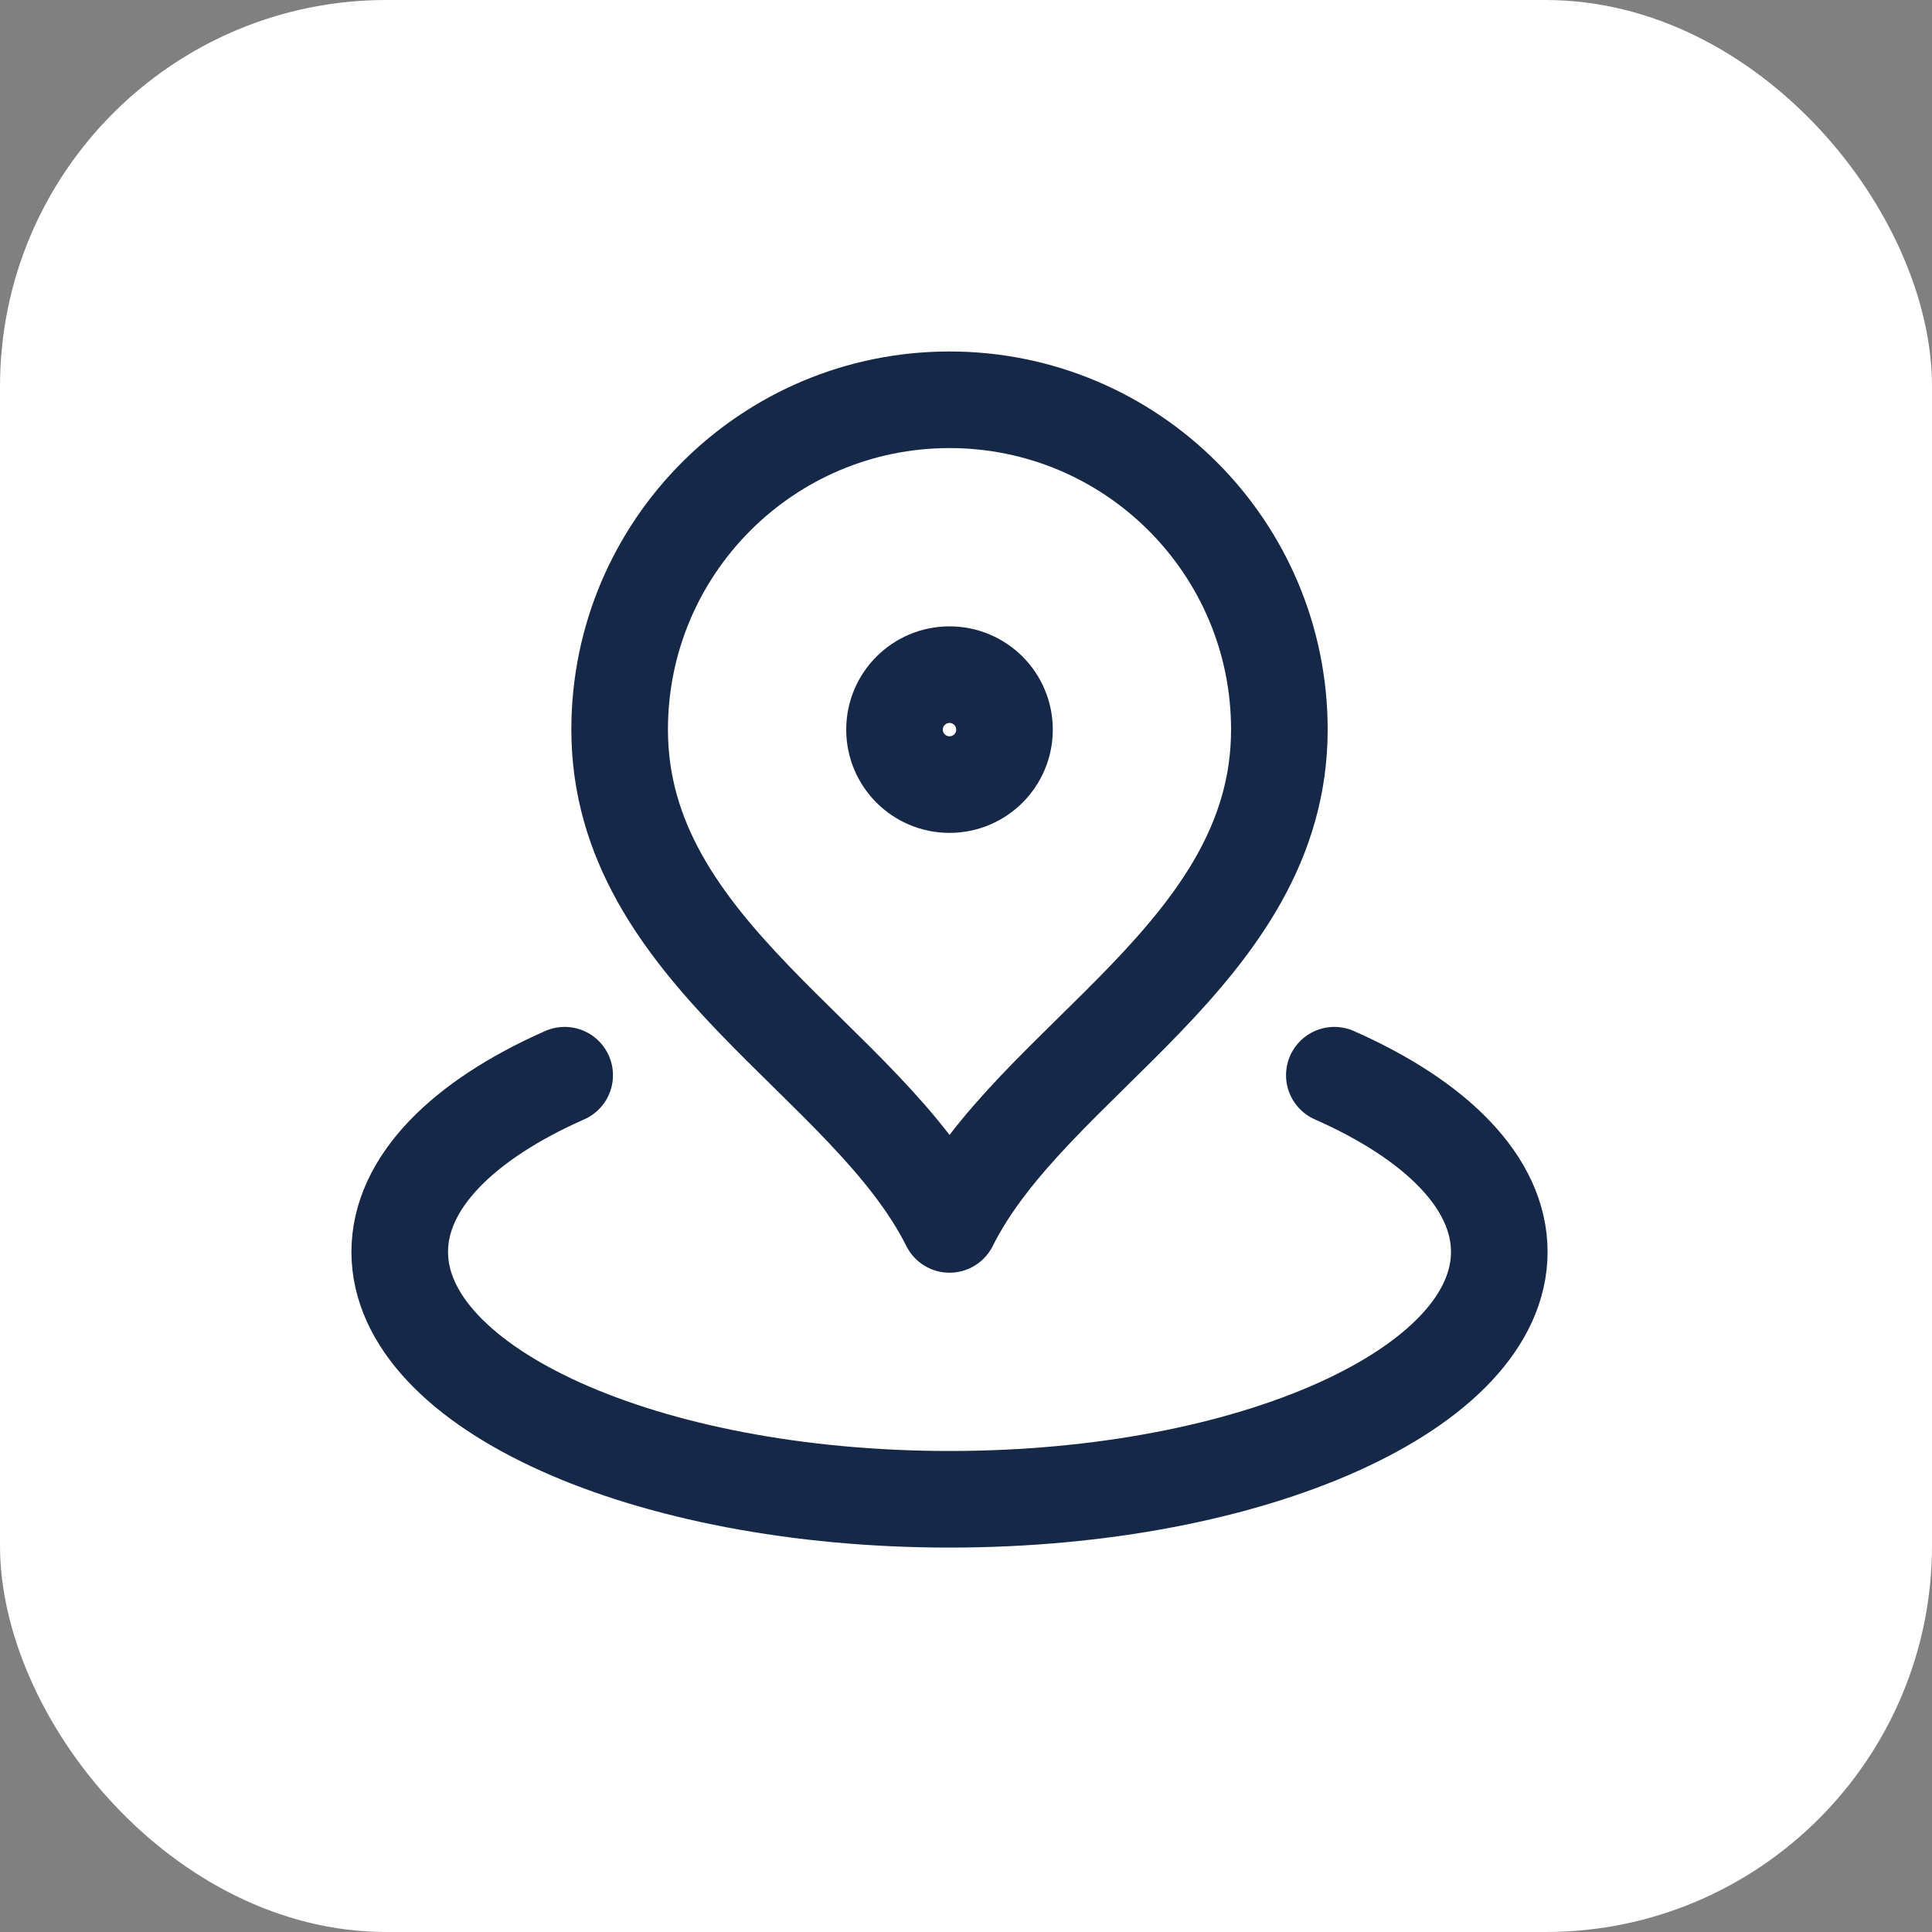 <svg width="40" height="40" viewBox="0 0 40 40" fill="none" xmlns="http://www.w3.org/2000/svg">
<rect x="0" y="0" width="40" height="40" fill="#808080" stroke="none"/>
<rect width="40" height="40" rx="8" fill="white"/>
<path d="M11.691 22.261C9.584 23.191 8.276 24.486 8.276 25.919C8.276 28.748 13.372 31.041 19.659 31.041C25.945 31.041 31.041 28.748 31.041 25.919C31.041 24.486 29.733 23.191 27.626 22.261M26.488 15.106C26.488 19.731 21.366 21.935 19.659 25.35C17.951 21.935 12.829 19.731 12.829 15.106C12.829 11.334 15.887 8.277 19.659 8.277C23.43 8.277 26.488 11.334 26.488 15.106ZM20.797 15.106C20.797 15.735 20.287 16.244 19.659 16.244C19.03 16.244 18.52 15.735 18.52 15.106C18.52 14.477 19.03 13.968 19.659 13.968C20.287 13.968 20.797 14.477 20.797 15.106Z" stroke="#152847" stroke-width="2" stroke-linecap="round" stroke-linejoin="round"/>
</svg>
